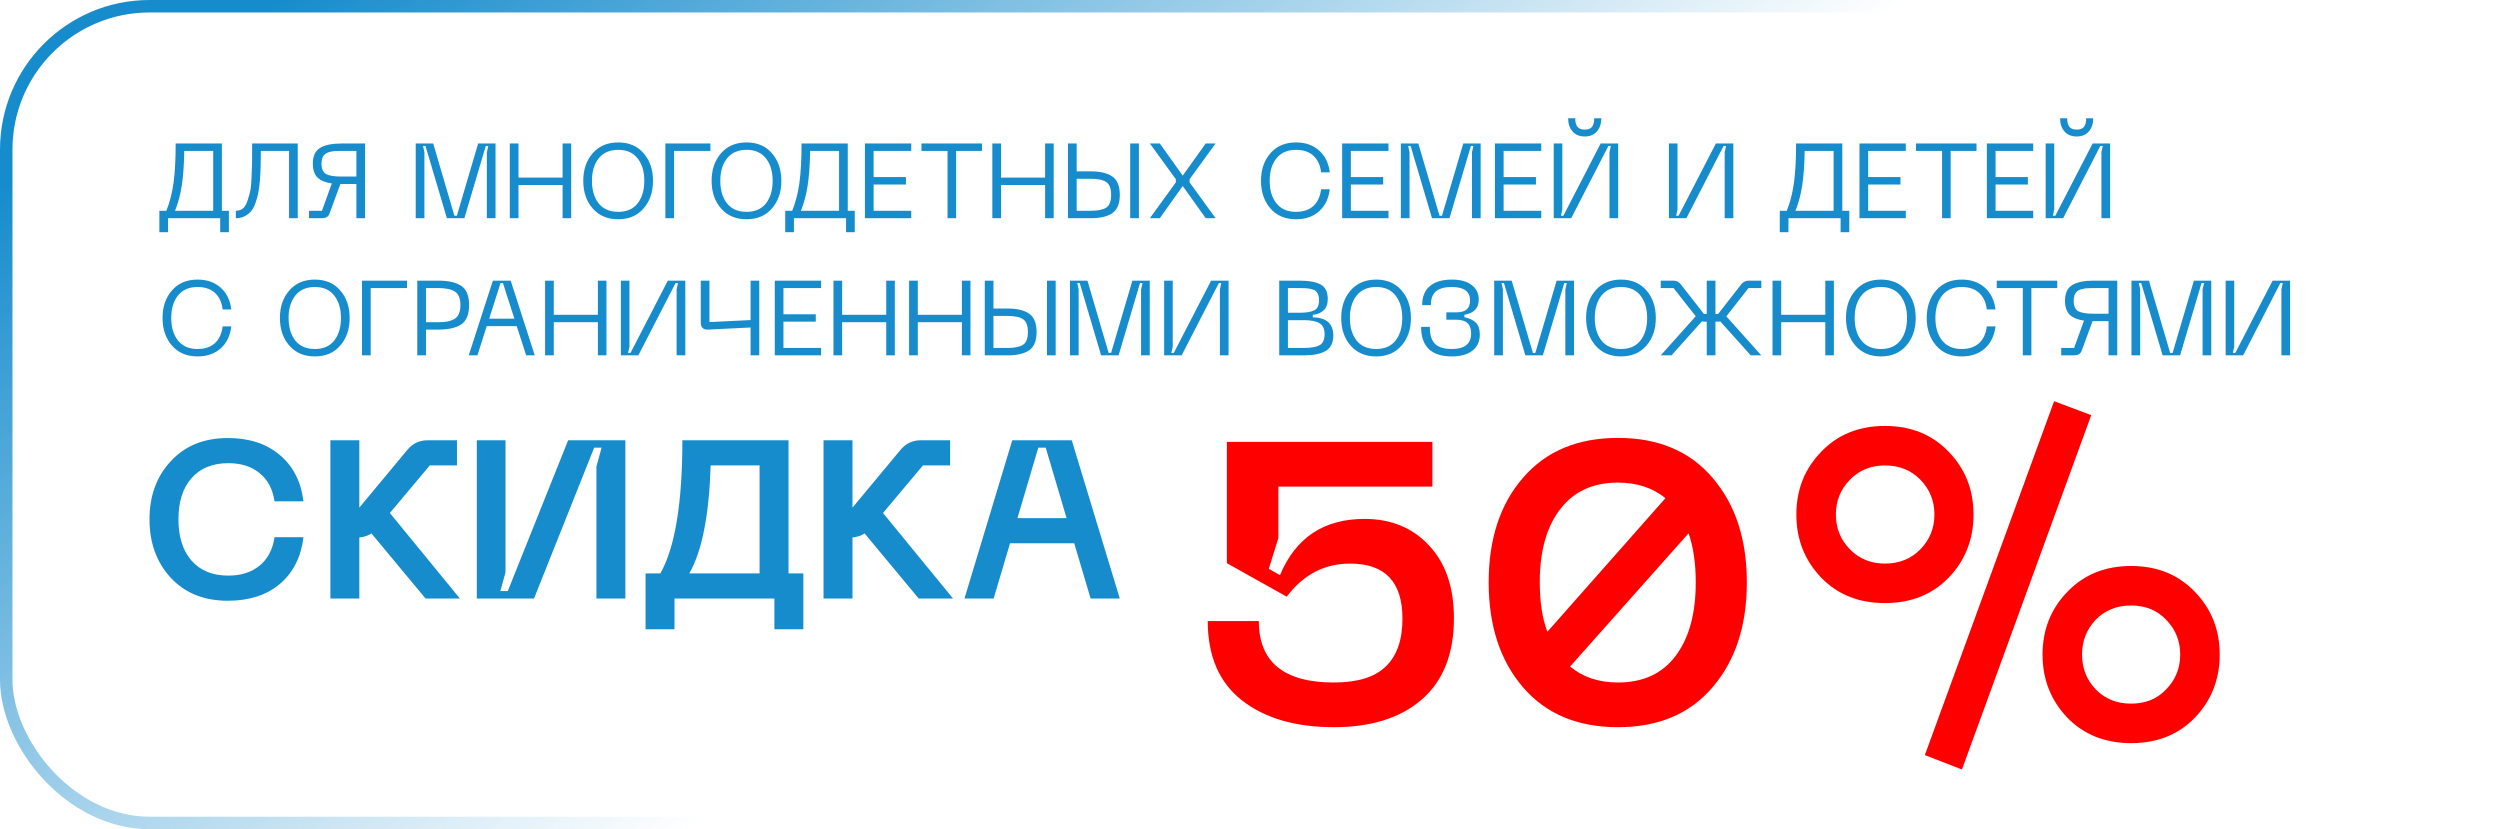 <?xml version="1.0" encoding="UTF-8"?> <svg xmlns="http://www.w3.org/2000/svg" width="401" height="133" viewBox="0 0 401 133" fill="none"> <rect x="1" y="1" width="385" height="131" rx="23" stroke="url(#paint0_linear_0_18)" stroke-width="2"></rect> <path d="M35.591 33.81H36.713V37.244H35.319V35H26.955V37.244H25.561V33.81H26.683C27.227 32.461 27.612 30.96 27.839 29.305C28.066 27.639 28.179 25.542 28.179 23.015H35.591V33.81ZM28.077 33.81H34.197V24.205H29.556C29.522 26.392 29.392 28.234 29.165 29.73C28.938 31.215 28.576 32.575 28.077 33.81ZM47.758 23.015V35H46.364V24.205H41.842C41.842 25.168 41.83 25.979 41.808 26.636C41.796 27.293 41.757 28.036 41.689 28.863C41.632 29.679 41.547 30.359 41.434 30.903C41.332 31.447 41.179 32.002 40.975 32.569C40.782 33.124 40.544 33.566 40.261 33.895C39.989 34.212 39.643 34.479 39.224 34.694C38.816 34.898 38.351 35 37.83 35V33.81C38.249 33.81 38.612 33.697 38.918 33.47C39.235 33.232 39.484 32.835 39.666 32.28C39.858 31.713 40.011 31.181 40.125 30.682C40.238 30.183 40.312 29.441 40.346 28.455C40.391 27.469 40.419 26.676 40.431 26.075C40.442 25.463 40.448 24.545 40.448 23.321C40.448 23.185 40.448 23.083 40.448 23.015H47.758ZM58.56 23.015V35H57.166V29.509H54.786H54.599L52.831 34.32C52.65 34.773 52.242 35 51.607 35H49.567V33.81H51.641L53.222 29.424C52.213 29.288 51.454 28.976 50.944 28.489C50.434 27.99 50.179 27.242 50.179 26.245C50.179 25.032 50.564 24.194 51.335 23.729C52.105 23.253 53.256 23.015 54.786 23.015H58.56ZM57.166 28.319V24.205H54.735C54.293 24.205 53.925 24.216 53.63 24.239C53.335 24.262 53.046 24.318 52.763 24.409C52.48 24.488 52.258 24.602 52.1 24.749C51.941 24.885 51.811 25.078 51.709 25.327C51.618 25.576 51.573 25.882 51.573 26.245C51.573 27.095 51.822 27.656 52.321 27.928C52.819 28.189 53.624 28.319 54.735 28.319H57.166ZM66.682 35V23.015H69.487L72.887 34.609H73.278L76.695 23.015H79.483V35H78.089V24.409L78.327 23.406H77.919L74.485 35H71.68L68.246 23.406H67.855L68.076 24.409V35H66.682ZM90.239 23.015H91.616V35H90.239V29.679H83.167V35H81.773V23.015H83.167V28.489H90.239V23.015ZM93.556 28.999C93.556 27.208 94.061 25.735 95.069 24.579C96.078 23.423 97.444 22.845 99.166 22.845C100.878 22.845 102.232 23.423 103.229 24.579C104.238 25.735 104.742 27.208 104.742 28.999C104.742 30.801 104.238 32.28 103.229 33.436C102.232 34.592 100.878 35.17 99.166 35.17C97.444 35.17 96.078 34.592 95.069 33.436C94.061 32.28 93.556 30.801 93.556 28.999ZM94.95 28.999C94.95 30.495 95.307 31.702 96.021 32.62C96.747 33.527 97.795 33.98 99.166 33.98C100.526 33.98 101.563 33.527 102.277 32.62C102.991 31.702 103.348 30.495 103.348 28.999C103.348 27.514 102.991 26.319 102.277 25.412C101.563 24.494 100.526 24.035 99.166 24.035C97.795 24.035 96.747 24.494 96.021 25.412C95.307 26.319 94.95 27.514 94.95 28.999ZM106.725 35V23.015H113.95V24.205H108.119V35H106.725ZM114.142 28.999C114.142 27.208 114.647 25.735 115.655 24.579C116.664 23.423 118.03 22.845 119.752 22.845C121.464 22.845 122.818 23.423 123.815 24.579C124.824 25.735 125.328 27.208 125.328 28.999C125.328 30.801 124.824 32.28 123.815 33.436C122.818 34.592 121.464 35.17 119.752 35.17C118.03 35.17 116.664 34.592 115.655 33.436C114.647 32.28 114.142 30.801 114.142 28.999ZM115.536 28.999C115.536 30.495 115.893 31.702 116.607 32.62C117.333 33.527 118.381 33.98 119.752 33.98C121.112 33.98 122.149 33.527 122.863 32.62C123.577 31.702 123.934 30.495 123.934 28.999C123.934 27.514 123.577 26.319 122.863 25.412C122.149 24.494 121.112 24.035 119.752 24.035C118.381 24.035 117.333 24.494 116.607 25.412C115.893 26.319 115.536 27.514 115.536 28.999ZM135.981 33.81H137.103V37.244H135.709V35H127.345V37.244H125.951V33.81H127.073C127.617 32.461 128.002 30.96 128.229 29.305C128.455 27.639 128.569 25.542 128.569 23.015H135.981V33.81ZM128.467 33.81H134.587V24.205H129.946C129.912 26.392 129.781 28.234 129.555 29.73C129.328 31.215 128.965 32.575 128.467 33.81ZM138.733 35V23.015H146.162V24.205H140.127V28.404H145.312V29.594H140.127V33.81H146.162V35H138.733ZM157.509 23.015V24.205H153.361V35H151.984V24.205H147.802V23.015H157.509ZM167.636 23.015H169.013V35H167.636V29.679H160.564V35H159.17V23.015H160.564V28.489H167.636V23.015ZM172.699 23.015V27.486H174.943C176.485 27.486 177.646 27.764 178.428 28.319C179.222 28.874 179.618 29.855 179.618 31.26C179.618 32.654 179.222 33.629 178.428 34.184C177.646 34.728 176.485 35 174.943 35H171.305V23.015H172.699ZM181.284 23.015H182.678V35H181.284V23.015ZM172.699 33.81H174.943C176.099 33.81 176.932 33.64 177.442 33.3C177.964 32.96 178.224 32.28 178.224 31.26C178.224 30.229 177.964 29.543 177.442 29.203C176.932 28.852 176.099 28.676 174.943 28.676H172.699V33.81ZM184.438 35L188.603 29.254V28.744L184.438 23.015H186.036L189.708 28.166L193.397 23.015H194.978L190.813 28.744V29.254L194.978 35H193.397L189.708 29.832L186.036 35H184.438ZM203.776 33.436C202.768 32.269 202.263 30.79 202.263 28.999C202.263 27.208 202.768 25.735 203.776 24.579C204.785 23.423 206.151 22.845 207.873 22.845C209.392 22.845 210.627 23.276 211.579 24.137C212.543 24.987 213.115 26.154 213.296 27.639H211.902C211.766 26.483 211.353 25.593 210.661 24.97C209.97 24.347 209.041 24.035 207.873 24.035C206.513 24.035 205.471 24.488 204.745 25.395C204.02 26.302 203.657 27.503 203.657 28.999C203.657 30.506 204.02 31.713 204.745 32.62C205.471 33.527 206.513 33.98 207.873 33.98C209.041 33.98 209.97 33.668 210.661 33.045C211.353 32.41 211.766 31.515 211.902 30.359H213.296C213.115 31.855 212.543 33.034 211.579 33.895C210.627 34.745 209.392 35.17 207.873 35.17C206.151 35.17 204.785 34.592 203.776 33.436ZM215.283 35V23.015H222.712V24.205H216.677V28.404H221.862V29.594H216.677V33.81H222.712V35H215.283ZM224.696 35V23.015H227.501L230.901 34.609H231.292L234.709 23.015H237.497V35H236.103V24.409L236.341 23.406H235.933L232.499 35H229.694L226.26 23.406H225.869L226.09 24.409V35H224.696ZM239.787 35V23.015H247.216V24.205H241.181V28.404H246.366V29.594H241.181V33.81H247.216V35H239.787ZM256.85 18.969C256.85 19.842 256.612 20.55 256.136 21.094C255.66 21.627 255.014 21.893 254.198 21.893C253.371 21.893 252.719 21.627 252.243 21.094C251.767 20.55 251.529 19.842 251.529 18.969H252.668C252.668 19.592 252.787 20.051 253.025 20.346C253.263 20.641 253.654 20.788 254.198 20.788C254.731 20.788 255.116 20.646 255.354 20.363C255.592 20.068 255.711 19.604 255.711 18.969H256.85ZM259.553 35H258.159V24.409L258.38 23.406H257.989L252.022 35H249.217V23.015H250.594V33.606L250.373 34.609H250.764L256.748 23.015H259.553V35ZM278.031 35H276.637V24.409L276.858 23.406H276.467L270.5 35H267.695V23.015H269.072V33.606L268.851 34.609H269.242L275.226 23.015H278.031V35ZM295.505 33.81H296.627V37.244H295.233V35H286.869V37.244H285.475V33.81H286.597C287.141 32.461 287.526 30.96 287.753 29.305C287.98 27.639 288.093 25.542 288.093 23.015H295.505V33.81ZM287.991 33.81H294.111V24.205H289.47C289.436 26.392 289.306 28.234 289.079 29.73C288.852 31.215 288.49 32.575 287.991 33.81ZM298.258 35V23.015H305.687V24.205H299.652V28.404H304.837V29.594H299.652V33.81H305.687V35H298.258ZM317.034 23.015V24.205H312.886V35H311.509V24.205H307.327V23.015H317.034ZM318.694 35V23.015H326.123V24.205H320.088V28.404H325.273V29.594H320.088V33.81H326.123V35H318.694ZM335.757 18.969C335.757 19.842 335.519 20.55 335.043 21.094C334.567 21.627 333.921 21.893 333.105 21.893C332.278 21.893 331.626 21.627 331.15 21.094C330.674 20.55 330.436 19.842 330.436 18.969H331.575C331.575 19.592 331.694 20.051 331.932 20.346C332.17 20.641 332.561 20.788 333.105 20.788C333.638 20.788 334.023 20.646 334.261 20.363C334.499 20.068 334.618 19.604 334.618 18.969H335.757ZM338.46 35H337.066V24.409L337.287 23.406H336.896L330.929 35H328.124V23.015H329.501V33.606L329.28 34.609H329.671L335.655 23.015H338.46V35ZM27.584 55.436C26.575 54.269 26.071 52.79 26.071 50.999C26.071 49.208 26.575 47.735 27.584 46.579C28.593 45.423 29.958 44.845 31.681 44.845C33.2 44.845 34.435 45.276 35.387 46.137C36.35 46.987 36.923 48.154 37.104 49.639H35.71C35.574 48.483 35.16 47.593 34.469 46.97C33.778 46.347 32.848 46.035 31.681 46.035C30.321 46.035 29.278 46.488 28.553 47.395C27.828 48.302 27.465 49.503 27.465 50.999C27.465 52.506 27.828 53.713 28.553 54.62C29.278 55.527 30.321 55.98 31.681 55.98C32.848 55.98 33.778 55.668 34.469 55.045C35.16 54.41 35.574 53.515 35.71 52.359H37.104C36.923 53.855 36.35 55.034 35.387 55.895C34.435 56.745 33.2 57.17 31.681 57.17C29.958 57.17 28.593 56.592 27.584 55.436ZM44.897 50.999C44.897 49.208 45.401 47.735 46.41 46.579C47.419 45.423 48.785 44.845 50.507 44.845C52.218 44.845 53.573 45.423 54.57 46.579C55.579 47.735 56.083 49.208 56.083 50.999C56.083 52.801 55.579 54.28 54.57 55.436C53.573 56.592 52.218 57.17 50.507 57.17C48.785 57.17 47.419 56.592 46.41 55.436C45.401 54.28 44.897 52.801 44.897 50.999ZM46.291 50.999C46.291 52.495 46.648 53.702 47.362 54.62C48.087 55.527 49.136 55.98 50.507 55.98C51.867 55.98 52.904 55.527 53.618 54.62C54.332 53.702 54.689 52.495 54.689 50.999C54.689 49.514 54.332 48.319 53.618 47.412C52.904 46.494 51.867 46.035 50.507 46.035C49.136 46.035 48.087 46.494 47.362 47.412C46.648 48.319 46.291 49.514 46.291 50.999ZM58.066 57V45.015H65.291V46.205H59.46V57H58.066ZM70.297 45.015C71.941 45.015 73.176 45.298 74.003 45.865C74.831 46.432 75.244 47.452 75.244 48.925C75.244 50.41 74.831 51.441 74.003 52.019C73.176 52.586 71.941 52.869 70.297 52.869H68.325V57H66.931V45.015H70.297ZM70.314 51.679C70.881 51.679 71.357 51.645 71.742 51.577C72.128 51.509 72.49 51.384 72.83 51.203C73.17 51.01 73.425 50.727 73.595 50.353C73.765 49.979 73.85 49.503 73.85 48.925C73.85 47.848 73.55 47.129 72.949 46.766C72.36 46.392 71.482 46.205 70.314 46.205H68.325V51.679H70.314ZM84.397 57L82.884 52.308H78.073L76.577 57H75.183L79.059 45.015H81.915L85.774 57H84.397ZM78.464 51.118H82.51L80.674 45.406H80.283L78.464 51.118ZM95.9 45.015H97.277V57H95.9V51.679H88.828V57H87.434V45.015H88.828V50.489H95.9V45.015ZM109.923 57H108.529V46.409L108.75 45.406H108.359L102.392 57H99.587V45.015H100.964V55.606L100.743 56.609H101.134L107.118 45.015H109.923V57ZM120.393 45.015H121.787V57H120.393V52.529L113.576 52.869C112.794 52.903 112.403 52.518 112.403 51.713V45.015H113.797V51.662L120.393 51.339V45.015ZM124.273 57V45.015H131.702V46.205H125.667V50.404H130.852V51.594H125.667V55.81H131.702V57H124.273ZM142.152 45.015H143.529V57H142.152V51.679H135.08V57H133.686V45.015H135.08V50.489H142.152V45.015ZM154.288 45.015H155.665V57H154.288V51.679H147.216V57H145.822V45.015H147.216V50.489H154.288V45.015ZM159.352 45.015V49.486H161.596C163.137 49.486 164.299 49.764 165.081 50.319C165.874 50.874 166.271 51.855 166.271 53.26C166.271 54.654 165.874 55.629 165.081 56.184C164.299 56.728 163.137 57 161.596 57H157.958V45.015H159.352ZM167.937 45.015H169.331V57H167.937V45.015ZM159.352 55.81H161.596C162.752 55.81 163.585 55.64 164.095 55.3C164.616 54.96 164.877 54.28 164.877 53.26C164.877 52.229 164.616 51.543 164.095 51.203C163.585 50.852 162.752 50.676 161.596 50.676H159.352V55.81ZM171.621 57V45.015H174.426L177.826 56.609H178.217L181.634 45.015H184.422V57H183.028V46.409L183.266 45.406H182.858L179.424 57H176.619L173.185 45.406H172.794L173.015 46.409V57H171.621ZM197.065 57H195.671V46.409L195.892 45.406H195.501L189.534 57H186.729V45.015H188.106V55.606L187.885 56.609H188.276L194.26 45.015H197.065V57ZM205.189 57V45.015H208.368C209.944 45.015 211.105 45.225 211.853 45.644C212.601 46.063 212.975 46.834 212.975 47.956C212.975 48.761 212.749 49.373 212.295 49.792C211.842 50.211 211.27 50.444 210.578 50.489V50.897C212.766 50.942 213.859 51.917 213.859 53.821C213.859 54.977 213.457 55.799 212.652 56.286C211.848 56.762 210.675 57 209.133 57H205.189ZM206.583 50.166H208.419C209.507 50.166 210.306 50.036 210.816 49.775C211.326 49.503 211.581 48.97 211.581 48.177C211.581 47.814 211.53 47.508 211.428 47.259C211.326 47.01 211.196 46.817 211.037 46.681C210.89 46.545 210.663 46.443 210.357 46.375C210.063 46.296 209.779 46.25 209.507 46.239C209.235 46.216 208.873 46.205 208.419 46.205H206.583V50.166ZM206.583 55.81H209.184C210.306 55.81 211.134 55.663 211.666 55.368C212.199 55.062 212.465 54.467 212.465 53.583C212.465 52.756 212.193 52.178 211.649 51.849C211.105 51.52 210.284 51.356 209.184 51.356H206.583V55.81ZM215.13 50.999C215.13 49.208 215.634 47.735 216.643 46.579C217.651 45.423 219.017 44.845 220.74 44.845C222.451 44.845 223.805 45.423 224.803 46.579C225.811 47.735 226.316 49.208 226.316 50.999C226.316 52.801 225.811 54.28 224.803 55.436C223.805 56.592 222.451 57.17 220.74 57.17C219.017 57.17 217.651 56.592 216.643 55.436C215.634 54.28 215.13 52.801 215.13 50.999ZM216.524 50.999C216.524 52.495 216.881 53.702 217.595 54.62C218.32 55.527 219.368 55.98 220.74 55.98C222.1 55.98 223.137 55.527 223.851 54.62C224.565 53.702 224.922 52.495 224.922 50.999C224.922 49.514 224.565 48.319 223.851 47.412C223.137 46.494 222.1 46.035 220.74 46.035C219.368 46.035 218.32 46.494 217.595 47.412C216.881 48.319 216.524 49.514 216.524 50.999ZM227.946 52.427H229.34C229.34 53.708 229.623 54.62 230.19 55.164C230.757 55.708 231.652 55.98 232.876 55.98C234.939 55.98 235.97 55.147 235.97 53.481C235.97 52.019 235.199 51.288 233.658 51.288H231.992V50.098H233.658C235.086 50.098 235.8 49.469 235.8 48.211C235.8 46.76 234.825 46.035 232.876 46.035C231.697 46.035 230.842 46.273 230.309 46.749C229.776 47.214 229.51 47.945 229.51 48.942H228.116C228.116 47.605 228.524 46.59 229.34 45.899C230.156 45.196 231.335 44.845 232.876 44.845C234.27 44.845 235.335 45.14 236.072 45.729C236.82 46.307 237.194 47.072 237.194 48.024C237.194 49.429 236.423 50.251 234.882 50.489V50.88C235.709 51.05 236.327 51.345 236.735 51.764C237.154 52.172 237.364 52.812 237.364 53.685C237.364 54.762 236.973 55.612 236.191 56.235C235.409 56.858 234.304 57.17 232.876 57.17C229.589 57.17 227.946 55.589 227.946 52.427ZM239.671 57V45.015H242.476L245.876 56.609H246.267L249.684 45.015H252.472V57H251.078V46.409L251.316 45.406H250.908L247.474 57H244.669L241.235 45.406H240.844L241.065 46.409V57H239.671ZM254.409 50.999C254.409 49.208 254.913 47.735 255.922 46.579C256.931 45.423 258.296 44.845 260.019 44.845C261.73 44.845 263.085 45.423 264.082 46.579C265.091 47.735 265.595 49.208 265.595 50.999C265.595 52.801 265.091 54.28 264.082 55.436C263.085 56.592 261.73 57.17 260.019 57.17C258.296 57.17 256.931 56.592 255.922 55.436C254.913 54.28 254.409 52.801 254.409 50.999ZM255.803 50.999C255.803 52.495 256.16 53.702 256.874 54.62C257.599 55.527 258.648 55.98 260.019 55.98C261.379 55.98 262.416 55.527 263.13 54.62C263.844 53.702 264.201 52.495 264.201 50.999C264.201 49.514 263.844 48.319 263.13 47.412C262.416 46.494 261.379 46.035 260.019 46.035C258.648 46.035 257.599 46.494 256.874 47.412C256.16 48.319 255.803 49.514 255.803 50.999ZM282.516 46.205H280.459L276.906 50.744L282.516 57H280.816L275.92 51.543C275.807 51.577 275.671 51.594 275.512 51.594H275.155V57H273.761V51.594H273.387C273.24 51.594 273.11 51.577 272.996 51.543L268.1 57H266.383L271.993 50.727L268.44 46.205H266.383V45.015H268.423C268.933 45.015 269.341 45.23 269.647 45.661L273.319 50.37H273.761V45.015H275.155V50.37H275.58L279.252 45.661C279.581 45.23 279.989 45.015 280.476 45.015H282.516V46.205ZM292.778 45.015H294.155V57H292.778V51.679H285.706V57H284.312V45.015H285.706V50.489H292.778V45.015ZM296.095 50.999C296.095 49.208 296.6 47.735 297.608 46.579C298.617 45.423 299.983 44.845 301.705 44.845C303.417 44.845 304.771 45.423 305.768 46.579C306.777 47.735 307.281 49.208 307.281 50.999C307.281 52.801 306.777 54.28 305.768 55.436C304.771 56.592 303.417 57.17 301.705 57.17C299.983 57.17 298.617 56.592 297.608 55.436C296.6 54.28 296.095 52.801 296.095 50.999ZM297.489 50.999C297.489 52.495 297.846 53.702 298.56 54.62C299.286 55.527 300.334 55.98 301.705 55.98C303.065 55.98 304.102 55.527 304.816 54.62C305.53 53.702 305.887 52.495 305.887 50.999C305.887 49.514 305.53 48.319 304.816 47.412C304.102 46.494 303.065 46.035 301.705 46.035C300.334 46.035 299.286 46.494 298.56 47.412C297.846 48.319 297.489 49.514 297.489 50.999ZM310.558 55.436C309.549 54.269 309.045 52.79 309.045 50.999C309.045 49.208 309.549 47.735 310.558 46.579C311.566 45.423 312.932 44.845 314.655 44.845C316.173 44.845 317.409 45.276 318.361 46.137C319.324 46.987 319.896 48.154 320.078 49.639H318.684C318.548 48.483 318.134 47.593 317.443 46.97C316.751 46.347 315.822 46.035 314.655 46.035C313.295 46.035 312.252 46.488 311.527 47.395C310.801 48.302 310.439 49.503 310.439 50.999C310.439 52.506 310.801 53.713 311.527 54.62C312.252 55.527 313.295 55.98 314.655 55.98C315.822 55.98 316.751 55.668 317.443 55.045C318.134 54.41 318.548 53.515 318.684 52.359H320.078C319.896 53.855 319.324 55.034 318.361 55.895C317.409 56.745 316.173 57.17 314.655 57.17C312.932 57.17 311.566 56.592 310.558 55.436ZM329.983 45.015V46.205H325.835V57H324.458V46.205H320.276V45.015H329.983ZM339.608 45.015V57H338.214V51.509H335.834H335.647L333.879 56.32C333.697 56.773 333.289 57 332.655 57H330.615V55.81H332.689L334.27 51.424C333.261 51.288 332.502 50.976 331.992 50.489C331.482 49.99 331.227 49.242 331.227 48.245C331.227 47.032 331.612 46.194 332.383 45.729C333.153 45.253 334.304 45.015 335.834 45.015H339.608ZM338.214 50.319V46.205H335.783C335.341 46.205 334.972 46.216 334.678 46.239C334.383 46.262 334.094 46.318 333.811 46.409C333.527 46.488 333.306 46.602 333.148 46.749C332.989 46.885 332.859 47.078 332.757 47.327C332.666 47.576 332.621 47.882 332.621 48.245C332.621 49.095 332.87 49.656 333.369 49.928C333.867 50.189 334.672 50.319 335.783 50.319H338.214ZM341.887 57V45.015H344.692L348.092 56.609H348.483L351.9 45.015H354.688V57H353.294V46.409L353.532 45.406H353.124L349.69 57H346.885L343.451 45.406H343.06L343.281 46.409V57H341.887ZM367.33 57H365.936V46.409L366.157 45.406H365.766L359.799 57H356.994V45.015H358.371V55.606L358.15 56.609H358.541L364.525 45.015H367.33V57Z" fill="#178CCC"></path> <path d="M23.98 83.292C23.98 79.524 25.12 76.416 27.4 73.968C29.68 71.496 32.728 70.26 36.544 70.26C39.976 70.26 42.76 71.172 44.896 72.996C47.032 74.796 48.292 77.268 48.676 80.412H44.032C43.744 78.444 42.94 76.932 41.62 75.876C40.324 74.82 38.656 74.292 36.616 74.292C34.096 74.292 32.128 75.096 30.712 76.704C29.32 78.288 28.624 80.484 28.624 83.292C28.624 86.1 29.32 88.308 30.712 89.916C32.128 91.524 34.096 92.328 36.616 92.328C38.656 92.328 40.324 91.8 41.62 90.744C42.94 89.664 43.744 88.14 44.032 86.172H48.676C48.292 89.34 47.032 91.836 44.896 93.66C42.76 95.46 39.976 96.36 36.544 96.36C32.728 96.36 29.68 95.136 27.4 92.688C25.12 90.216 23.98 87.084 23.98 83.292ZM68.256 96L59.58 85.56C59.052 85.92 58.404 86.136 57.636 86.208V96H52.992V70.62H57.636V81.42L65.304 72.204C66.168 71.148 67.26 70.62 68.58 70.62H73.296V74.652H68.94L62.532 82.284L73.764 96H68.256ZM100.31 96H95.666V74.832L96.494 71.808H95.306L85.658 96H76.478V70.62H81.086V91.788L80.258 94.812H81.446L91.13 70.62H100.31V96ZM126.48 91.968H128.856V100.932H124.212V96H108.192V100.932H103.548V91.968H105.924C108.276 87.816 109.452 80.7 109.452 70.62H126.48V91.968ZM110.568 91.968H121.836V74.652H113.988C113.748 82.62 112.608 88.392 110.568 91.968ZM147.358 96L138.682 85.56C138.154 85.92 137.506 86.136 136.738 86.208V96H132.094V70.62H136.738V81.42L144.406 72.204C145.27 71.148 146.362 70.62 147.682 70.62H152.398V74.652H148.042L141.634 82.284L152.866 96H147.358ZM174.933 96L172.305 87.144H162.009L159.381 96H154.701L162.369 70.62H171.909L179.613 96H174.933ZM163.197 83.112H171.081L167.733 71.808H166.545L163.197 83.112Z" fill="#178CCC"></path> <path d="M193.722 99.616H201.914C201.914 106.187 205.925 109.472 213.946 109.472C217.744 109.472 220.517 108.619 222.266 106.912C224.058 105.205 224.954 102.645 224.954 99.232C224.954 93.344 222.16 90.4 216.57 90.4C212.432 90.4 209.04 92.171 206.394 95.712L196.794 90.336V70.88H229.754V78.048H205.05V86.304L203.514 91.232L205.306 92.256C207.824 86.24 212.346 83.232 218.874 83.232C223.141 83.232 226.597 84.661 229.242 87.52C231.888 90.336 233.21 94.219 233.21 99.168C233.21 104.885 231.482 109.237 228.026 112.224C224.613 115.168 219.92 116.64 213.946 116.64C207.802 116.64 202.896 115.211 199.226 112.352C195.557 109.493 193.722 105.248 193.722 99.616ZM244.289 76.64C247.958 72.373 253.035 70.24 259.521 70.24C266.006 70.24 271.062 72.373 274.689 76.64C278.358 80.907 280.193 86.496 280.193 93.408C280.193 100.363 278.358 105.973 274.689 110.24C271.062 114.507 266.006 116.64 259.521 116.64C253.035 116.64 247.958 114.507 244.289 110.24C240.619 105.973 238.785 100.363 238.785 93.408C238.785 86.453 240.619 80.864 244.289 76.64ZM259.521 77.408C255.51 77.408 252.417 78.837 250.241 81.696C248.065 84.512 246.977 88.416 246.977 93.408C246.977 96.523 247.382 99.168 248.193 101.344L267.137 79.904C265.089 78.24 262.55 77.408 259.521 77.408ZM259.521 109.472C263.531 109.472 266.603 108.064 268.737 105.248C270.913 102.389 272.001 98.443 272.001 93.408C272.001 90.379 271.617 87.755 270.849 85.536L251.841 106.912C253.889 108.619 256.449 109.472 259.521 109.472ZM329.48 64.352L335.432 66.592L314.696 123.424L308.744 121.12L329.48 64.352ZM312.584 92.64C309.939 95.371 306.526 96.736 302.344 96.736C298.163 96.736 294.75 95.371 292.104 92.64C289.459 89.867 288.136 86.496 288.136 82.528C288.136 78.56 289.459 75.211 292.104 72.48C294.75 69.707 298.163 68.32 302.344 68.32C306.526 68.32 309.939 69.707 312.584 72.48C315.23 75.211 316.552 78.56 316.552 82.528C316.552 86.496 315.23 89.867 312.584 92.64ZM302.344 90.4C304.648 90.4 306.547 89.632 308.04 88.096C309.534 86.56 310.28 84.704 310.28 82.528C310.28 80.352 309.534 78.496 308.04 76.96C306.547 75.424 304.648 74.656 302.344 74.656C300.083 74.656 298.206 75.424 296.712 76.96C295.219 78.496 294.472 80.352 294.472 82.528C294.472 84.704 295.219 86.56 296.712 88.096C298.206 89.632 300.083 90.4 302.344 90.4ZM352.072 115.104C349.427 117.835 346.014 119.2 341.832 119.2C337.651 119.2 334.238 117.835 331.592 115.104C328.947 112.331 327.624 108.96 327.624 104.992C327.624 101.024 328.947 97.675 331.592 94.944C334.238 92.171 337.651 90.784 341.832 90.784C346.014 90.784 349.427 92.171 352.072 94.944C354.718 97.675 356.04 101.024 356.04 104.992C356.04 108.96 354.718 112.331 352.072 115.104ZM336.136 110.56C337.63 112.096 339.528 112.864 341.832 112.864C344.136 112.864 346.014 112.096 347.464 110.56C348.958 109.024 349.704 107.168 349.704 104.992C349.704 102.816 348.958 100.96 347.464 99.424C346.014 97.888 344.136 97.12 341.832 97.12C339.528 97.12 337.63 97.888 336.136 99.424C334.686 100.96 333.96 102.816 333.96 104.992C333.96 107.168 334.686 109.024 336.136 110.56Z" fill="#FF0000"></path> <defs> <linearGradient id="paint0_linear_0_18" x1="59" y1="-9.5" x2="176.228" y2="162.847" gradientUnits="userSpaceOnUse"> <stop stop-color="#178CCC"></stop> <stop offset="0.705" stop-color="#178CCC" stop-opacity="0"></stop> </linearGradient> </defs> </svg> 